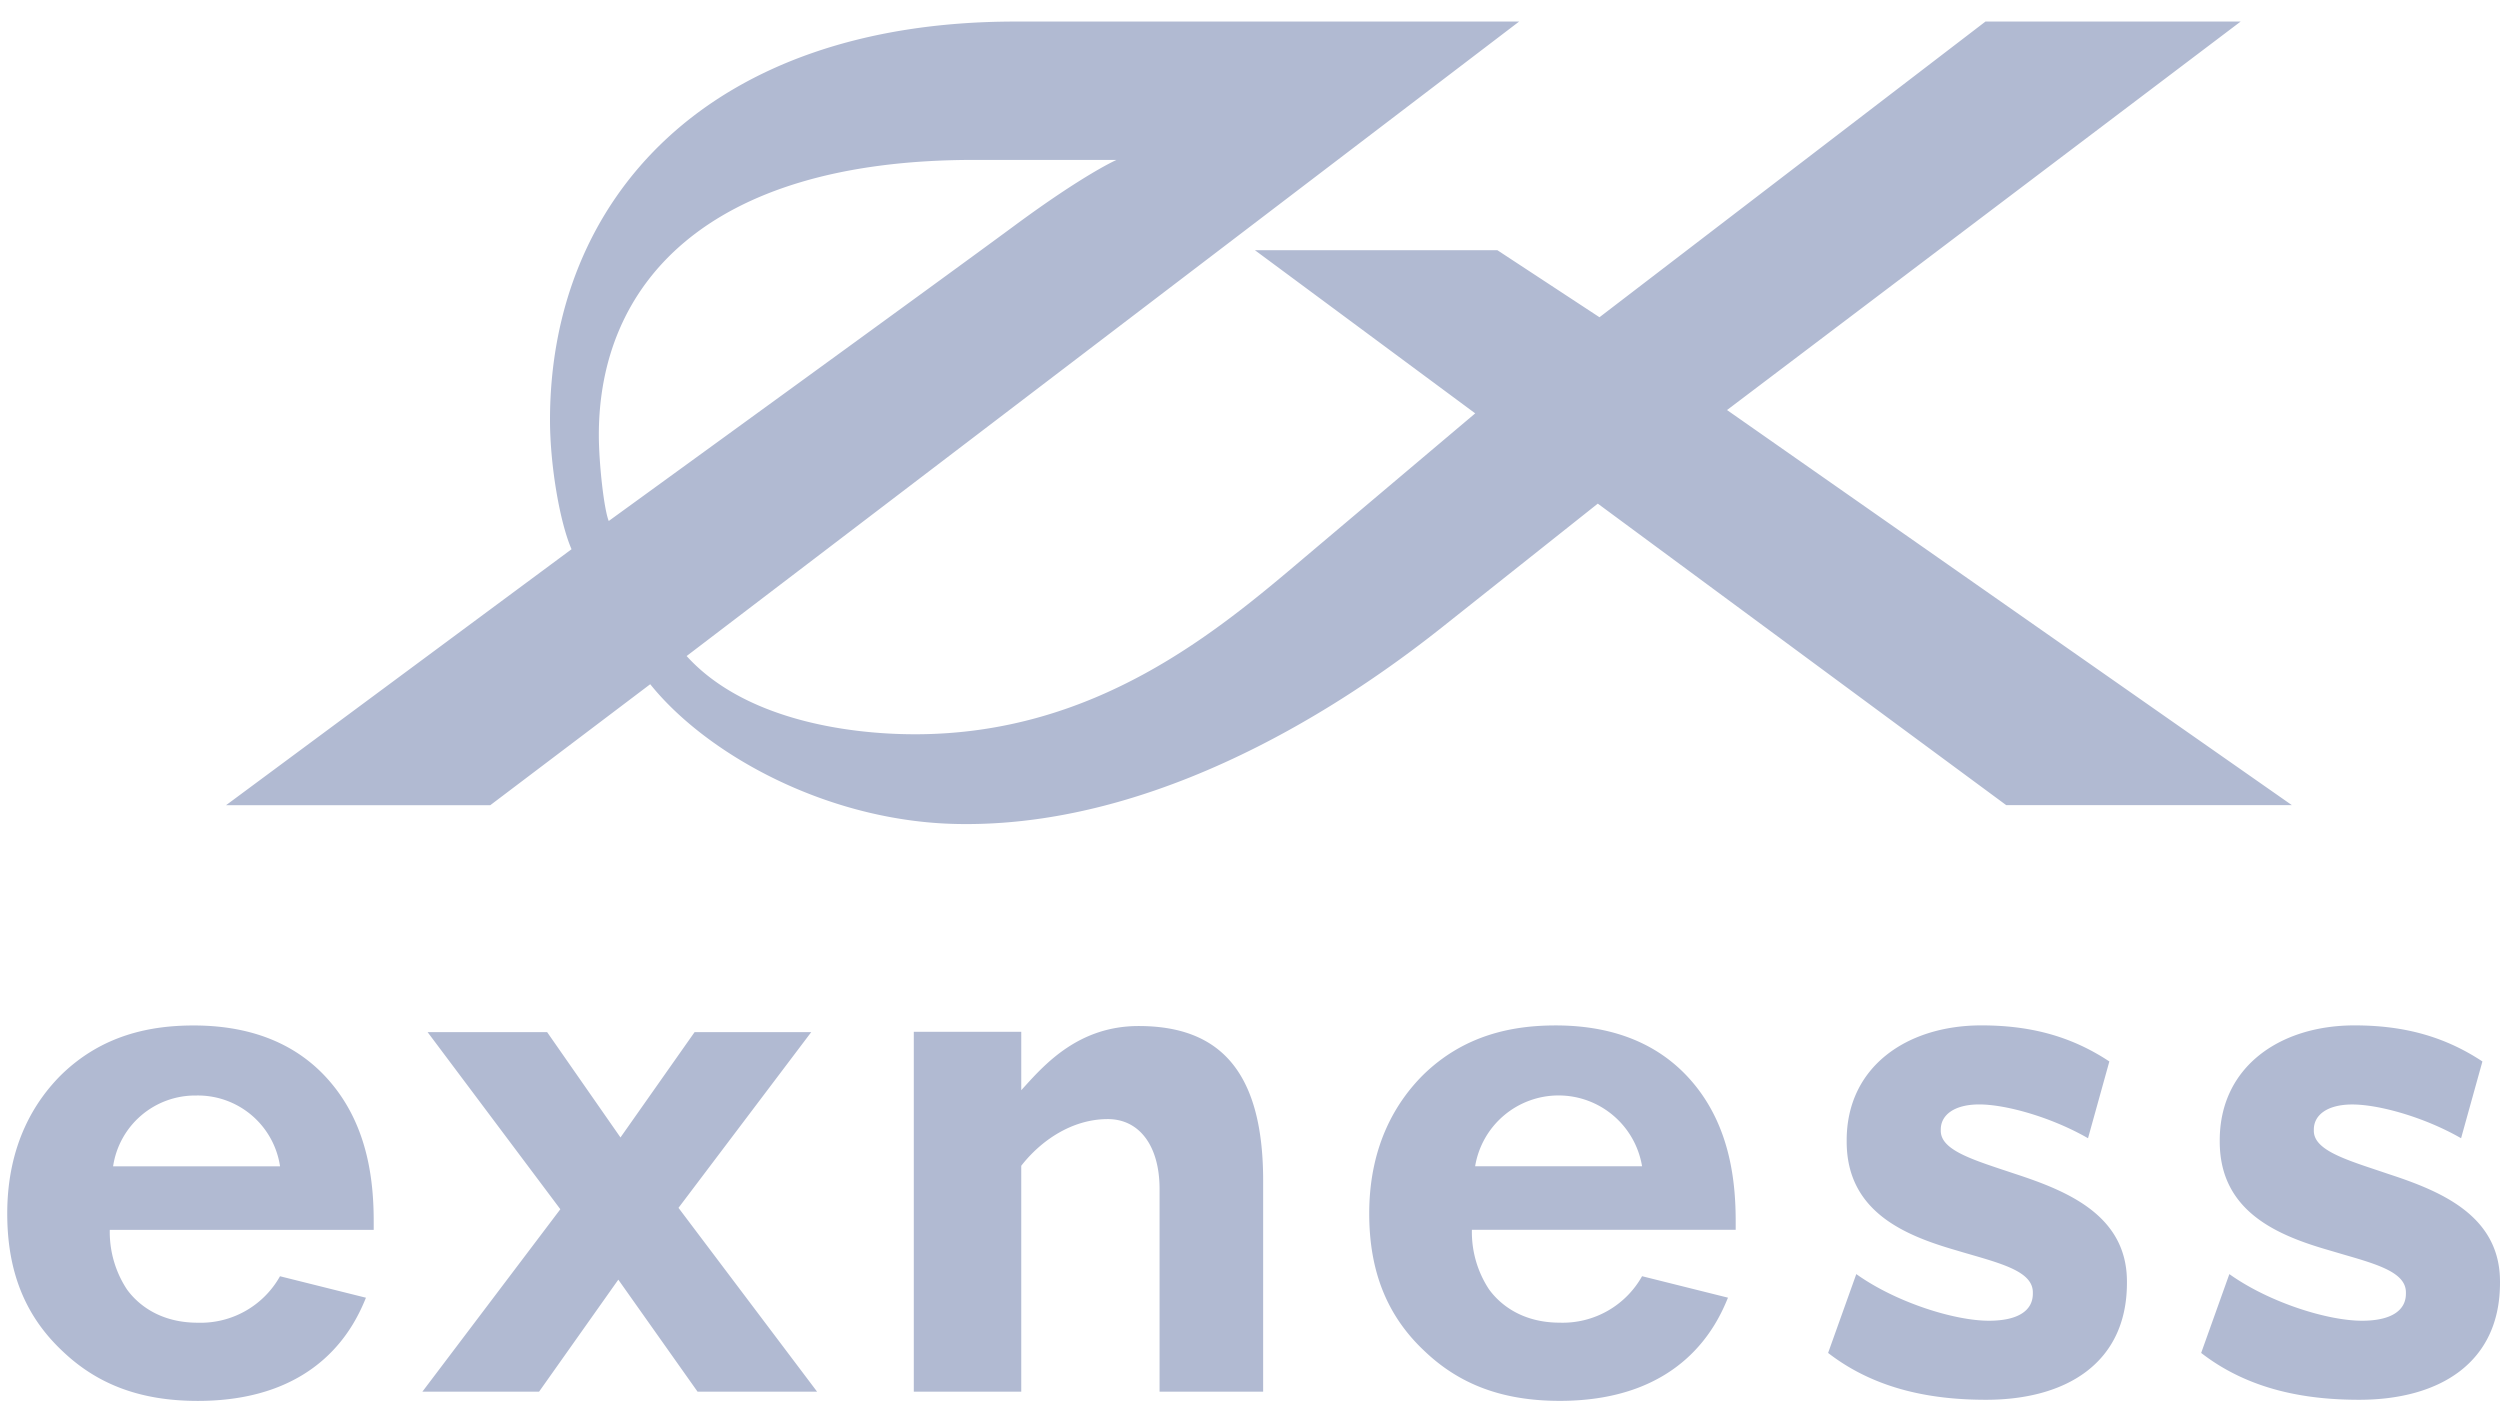 <svg width="58" height="33" fill="none" xmlns="http://www.w3.org/2000/svg"><path fill-rule="evenodd" clip-rule="evenodd" d="M40.067 9.513 51.983.5h-5.92l-8.955 6.86-2.37-1.556h-5.625l5.112 3.786-3.959 3.343c-2.018 1.711-4.846 4.102-9.035 4.102-1.653 0-3.995-.373-5.301-1.815L35.244.5H23.56c-7.149 0-10.8 4.131-10.8 9.244 0 1.056.23 2.382.5 2.998L5.245 18.68h6.13l3.71-2.806c1.345 1.671 4.209 3.228 7.243 3.244 4.996.043 9.506-3.282 11.11-4.551l3.631-2.883 9.475 6.995h6.627L40.067 9.513Zm-25.944 2.575c-.115-.288-.23-1.364-.23-1.998 0-3.42 2.402-6.38 8.705-6.38h3.305s-.745.326-2.383 1.537c-1.638 1.21-9.397 6.84-9.397 6.84Zm.273 14.3 1.719-2.443h2.706l-3.08 4.077 3.215 4.264h-2.773l-1.838-2.598-1.838 2.598H9.8l3.2-4.232-3.08-4.109h2.773l1.702 2.444Zm28.016 5 .654-1.829c.924.659 2.279 1.082 3.076 1.082.7 0 1.02-.25 1.02-.627v-.031c0-.458-.647-.646-1.446-.878-.106-.03-.214-.062-.323-.095-1.196-.345-2.55-.894-2.55-2.524v-.031c0-1.71 1.402-2.666 3.124-2.666 1.083 0 2.045.225 2.97.837l-.495 1.781c-.845-.486-1.902-.784-2.523-.784-.59 0-.893.252-.893.58v.032c0 .424.66.644 1.466.913h.001l.27.09c1.196.393 2.582.957 2.582 2.494v.031c0 1.866-1.418 2.712-3.267 2.712-1.196 0-2.534-.21-3.666-1.087Zm8.655 0c1.132.878 2.47 1.087 3.666 1.087 1.849 0 3.267-.846 3.267-2.712v-.032c0-1.536-1.386-2.1-2.582-2.492a54.474 54.474 0 0 0-.27-.091c-.807-.269-1.467-.489-1.467-.913v-.031c0-.329.303-.58.893-.58.621 0 1.678.297 2.523.783l.495-1.781c-.925-.612-1.887-.837-2.97-.837-1.722 0-3.124.957-3.124 2.666v.031c0 1.63 1.354 2.18 2.55 2.524l.322.095c.8.232 1.447.42 1.447.878v.031c0 .376-.32.627-1.02.627-.797 0-2.152-.423-3.076-1.082l-.654 1.829Zm-27.374-7.45H21.2v8.348h2.493v-5.24c.445-.572 1.167-1.083 2.008-1.083.723 0 1.201.607 1.201 1.623v4.7h2.403V27.39c0-2.615-1.076-3.586-2.89-3.586-1.372 0-2.157.866-2.652 1.412l-.07.077v-1.353ZM8.49 30.107c-.246.605-1.049 2.394-3.901 2.394-1.323 0-2.324-.378-3.137-1.153-.907-.85-1.284-1.908-1.284-3.193 0-1.624.66-2.625 1.246-3.212.964-.944 2.098-1.152 3.08-1.152 1.663 0 2.627.66 3.193 1.341.87 1.039.983 2.324.983 3.212v.189H2.547c-.01.49.128.97.397 1.38.245.34.755.774 1.644.774a2.109 2.109 0 0 0 1.908-1.078l1.993.498Zm-1.993-3.048a1.927 1.927 0 0 0-1.946-1.643 1.925 1.925 0 0 0-1.927 1.643h3.873ZM36.187 32.5c2.853 0 3.656-1.79 3.902-2.394l-1.993-.498a2.11 2.11 0 0 1-1.908 1.078c-.888 0-1.399-.435-1.644-.775a2.413 2.413 0 0 1-.396-1.379h6.12v-.189c0-.888-.113-2.173-.982-3.212-.567-.68-1.53-1.341-3.193-1.341-.983 0-2.116.208-3.08 1.152-.586.587-1.247 1.588-1.247 3.212 0 1.285.378 2.344 1.285 3.193.812.775 1.814 1.153 3.136 1.153Zm1.242-6.619c.355.301.591.718.667 1.177h-3.873a1.962 1.962 0 0 1 3.206-1.177Z" fill="#B1BAD2"/></svg>